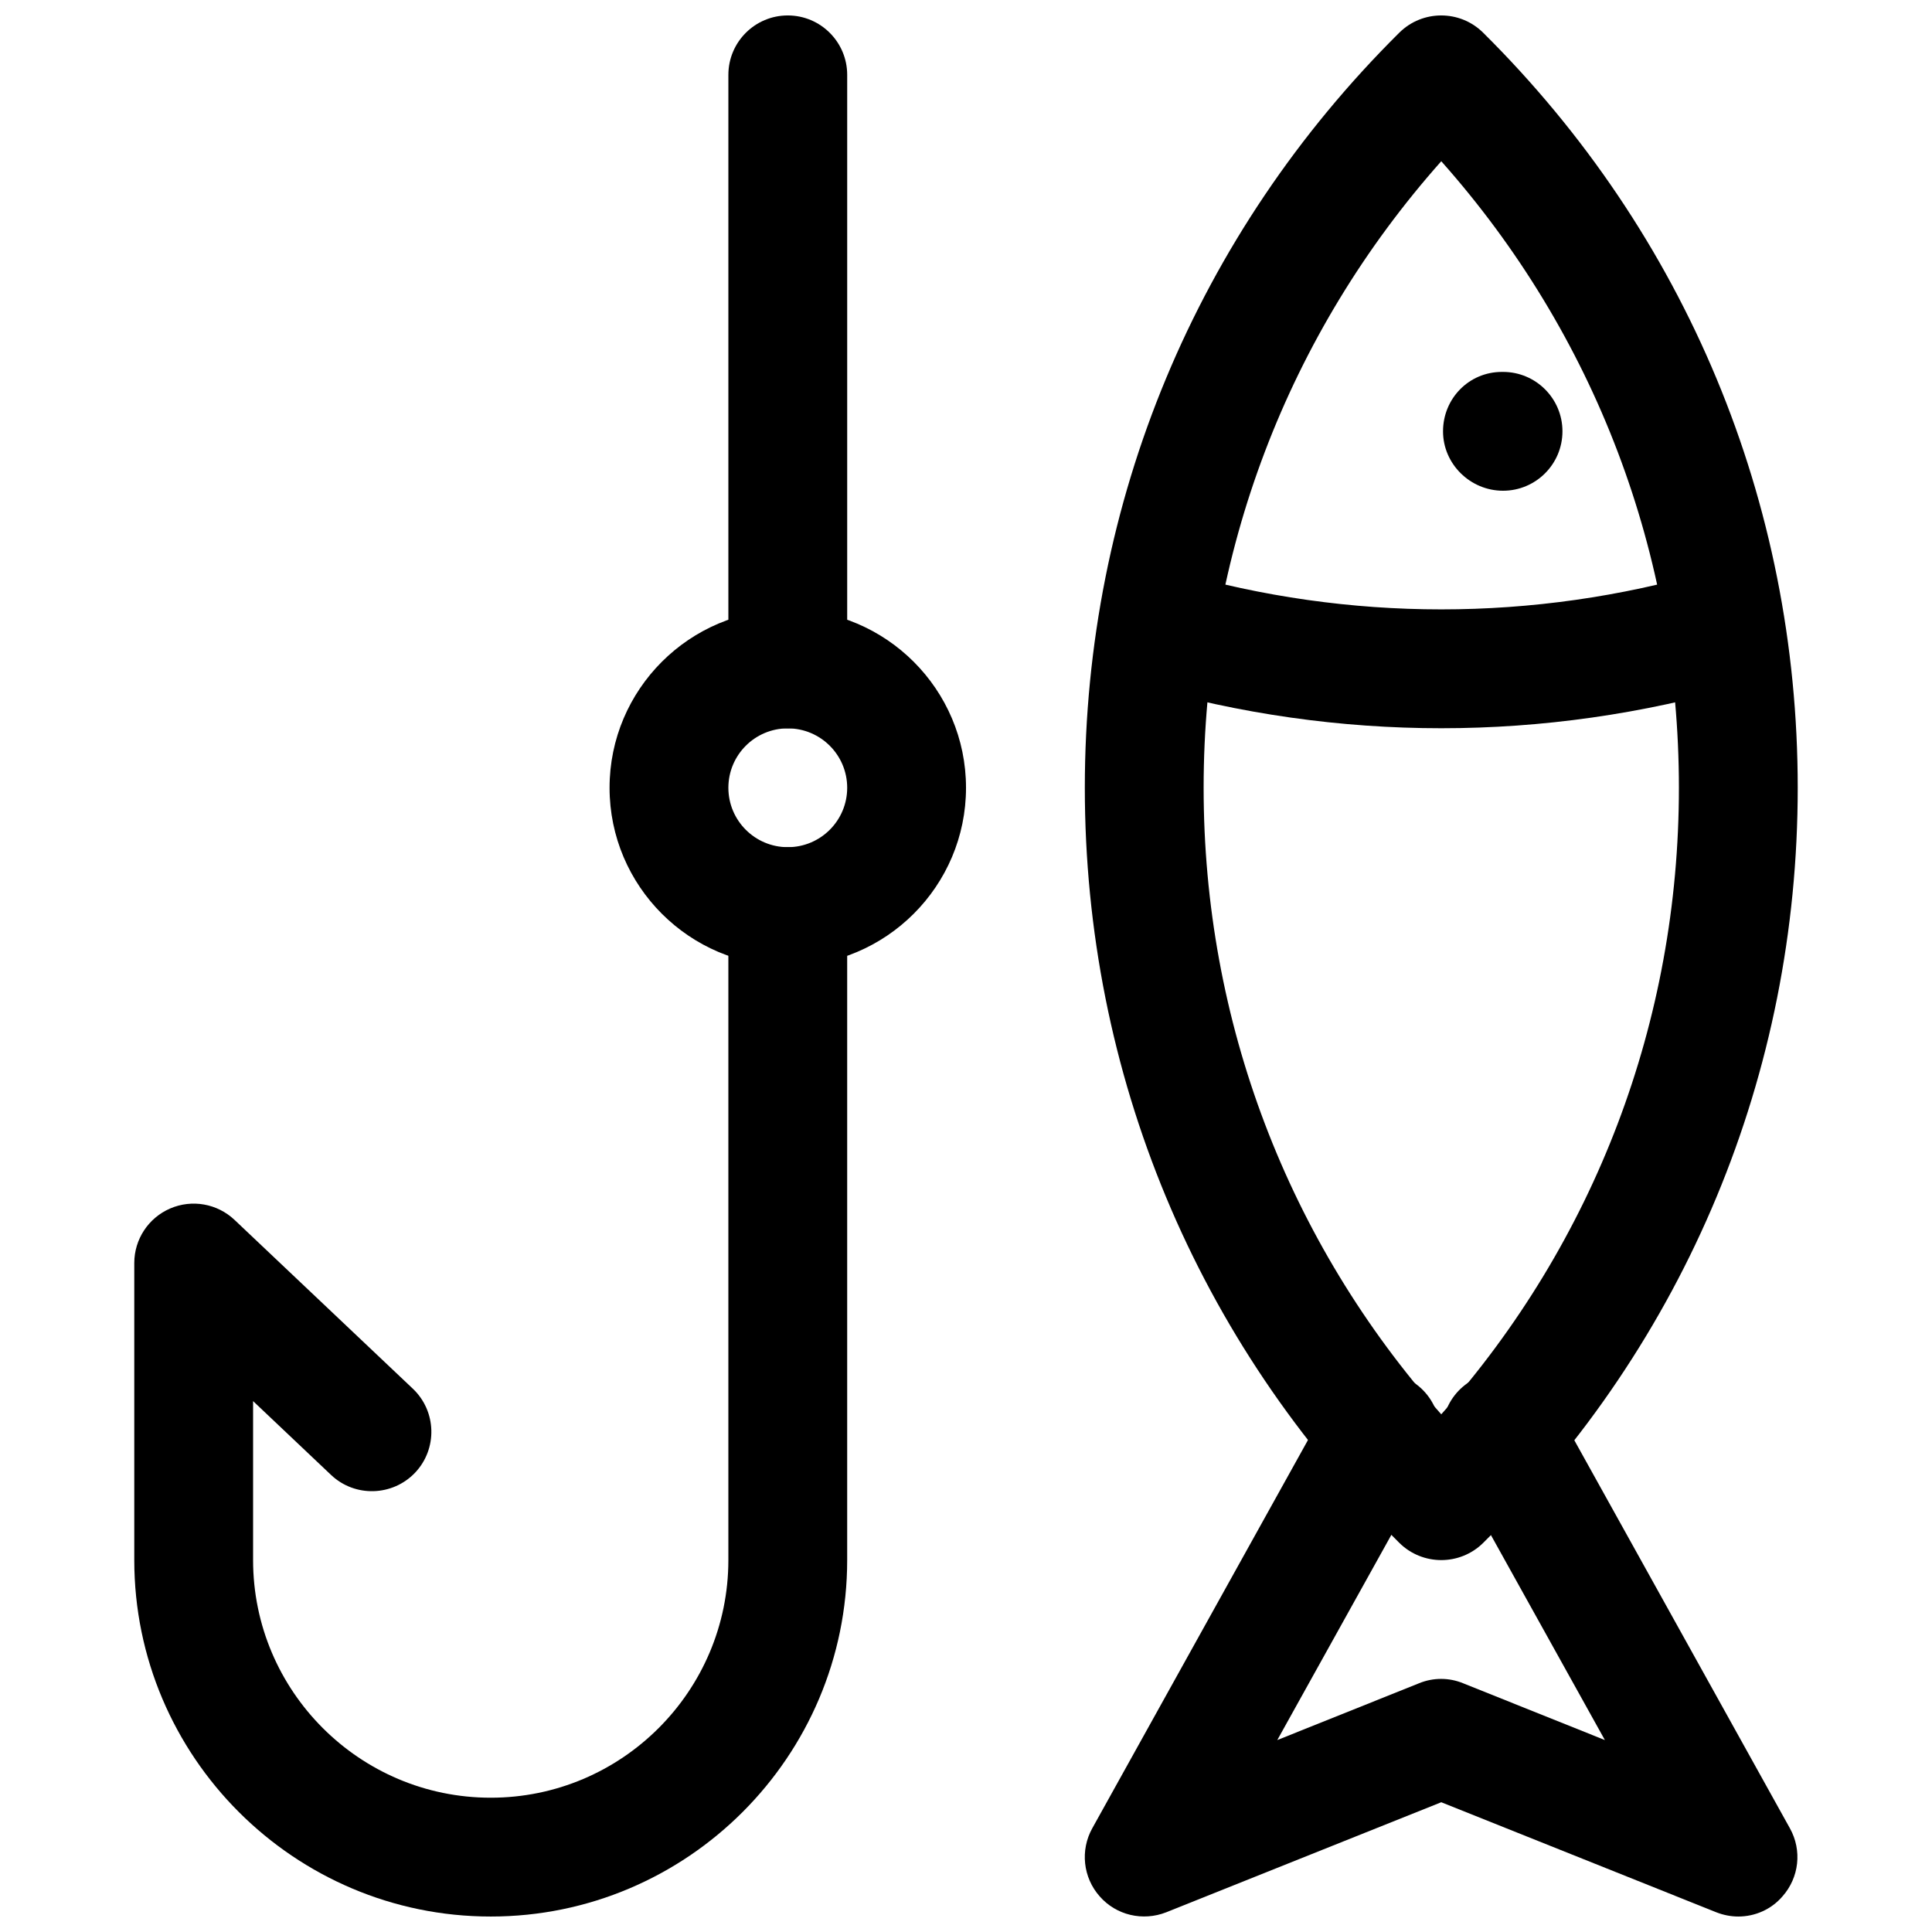 <?xml version="1.0" encoding="UTF-8"?>
<!-- Uploaded to: SVG Repo, www.svgrepo.com, Generator: SVG Repo Mixer Tools -->
<svg width="800px" height="800px" version="1.1" viewBox="144 144 512 512" xmlns="http://www.w3.org/2000/svg">
 <defs>
  <clipPath id="d">
   <path d="m431 148.09h190v409.91h-190z"/>
  </clipPath>
  <clipPath id="c">
   <path d="m431 507h190v144.9h-190z"/>
  </clipPath>
  <clipPath id="b">
   <path d="m179 368h190v283.9h-190z"/>
  </clipPath>
  <clipPath id="a">
   <path d="m337 148.09h32v189.91h-32z"/>
  </clipPath>
 </defs>
 <g clip-path="url(#d)">
  <path d="m525.95 557.44c-4 0-8.031-1.512-11.117-4.566-53.746-53.309-83.344-124.38-83.344-200.11s29.598-146.8 83.348-200.11c6.141-6.078 16.059-6.078 22.199 0 53.781 53.34 83.379 124.41 83.379 200.11 0 75.699-29.598 146.8-83.348 200.11-3.086 3.055-7.117 4.566-11.117 4.566zm0-370.71c-40.715 45.816-62.977 104.2-62.977 166.04 0 61.844 22.262 120.22 62.977 166.04 40.715-45.816 62.977-104.2 62.977-166.04 0-61.844-22.262-120.22-62.977-166.04z"/>
 </g>
 <g clip-path="url(#c)">
  <path d="m604.67 651.9c-1.953 0-3.938-0.379-5.856-1.133l-72.867-29.156-72.863 29.156c-6.234 2.457-13.289 0.789-17.664-4.219-4.41-4.977-5.195-12.219-1.953-18.043l62.629-112.73c4.281-7.621 13.855-10.297 21.445-6.078 7.59 4.219 10.328 13.793 6.109 21.41l-41.156 74.027 37.566-15.051c3.746-1.543 7.934-1.543 11.684 0l37.566 15.051-41.156-74.027c-4.219-7.59-1.48-17.191 6.109-21.41 7.527-4.219 17.191-1.543 21.445 6.078l62.629 112.73c3.273 5.856 2.457 13.066-1.953 18.043-2.961 3.465-7.277 5.352-11.715 5.352z"/>
 </g>
 <path d="m525.95 336.99c-26.703 0-53.371-3.777-79.352-11.305-8.309-2.426-13.16-11.148-10.703-19.492s11.082-13.227 19.523-10.738c46.129 13.383 94.969 13.383 141.07 0 8.438-2.488 17.098 2.394 19.523 10.738 2.422 8.344-2.394 17.066-10.707 19.492-25.977 7.523-52.648 11.305-79.352 11.305z"/>
 <path d="m542.32 274.05c-8.66 0-15.902-7.055-15.902-15.742 0-8.691 6.867-15.746 15.59-15.746h0.316c8.691 0 15.742 7.055 15.742 15.742 0 8.691-7.055 15.746-15.746 15.746z"/>
 <path d="m352.77 400c-26.039 0-47.23-21.191-47.23-47.234 0-26.039 21.191-47.23 47.23-47.23 26.043 0 47.234 21.191 47.234 47.23 0 26.043-21.191 47.234-47.234 47.234zm0-62.977c-8.691 0-15.742 7.051-15.742 15.742s7.051 15.746 15.742 15.746 15.746-7.055 15.746-15.746-7.055-15.742-15.746-15.742z"/>
 <g clip-path="url(#b)">
  <path d="m274.05 651.9c-52.082 0-94.465-42.383-94.465-94.465v-78.719c0-6.297 3.746-11.965 9.508-14.453 5.762-2.488 12.469-1.324 17.066 3.023l47.23 44.715c6.328 5.984 6.582 15.965 0.629 22.262-5.984 6.297-15.965 6.582-22.262 0.629l-20.684-19.586v42.129c0 34.73 28.246 62.977 62.977 62.977s62.977-28.246 62.977-62.977v-173.18c0-8.691 7.051-15.742 15.742-15.742s15.746 7.051 15.746 15.742v173.18c0 52.082-42.383 94.465-94.465 94.465z"/>
 </g>
 <g clip-path="url(#a)">
  <path d="m352.77 337.02c-8.691 0-15.742-7.055-15.742-15.746v-157.44c0-8.688 7.051-15.742 15.742-15.742s15.746 7.055 15.746 15.742v157.44c0 8.691-7.055 15.746-15.746 15.746z"/>
 </g>
</svg>